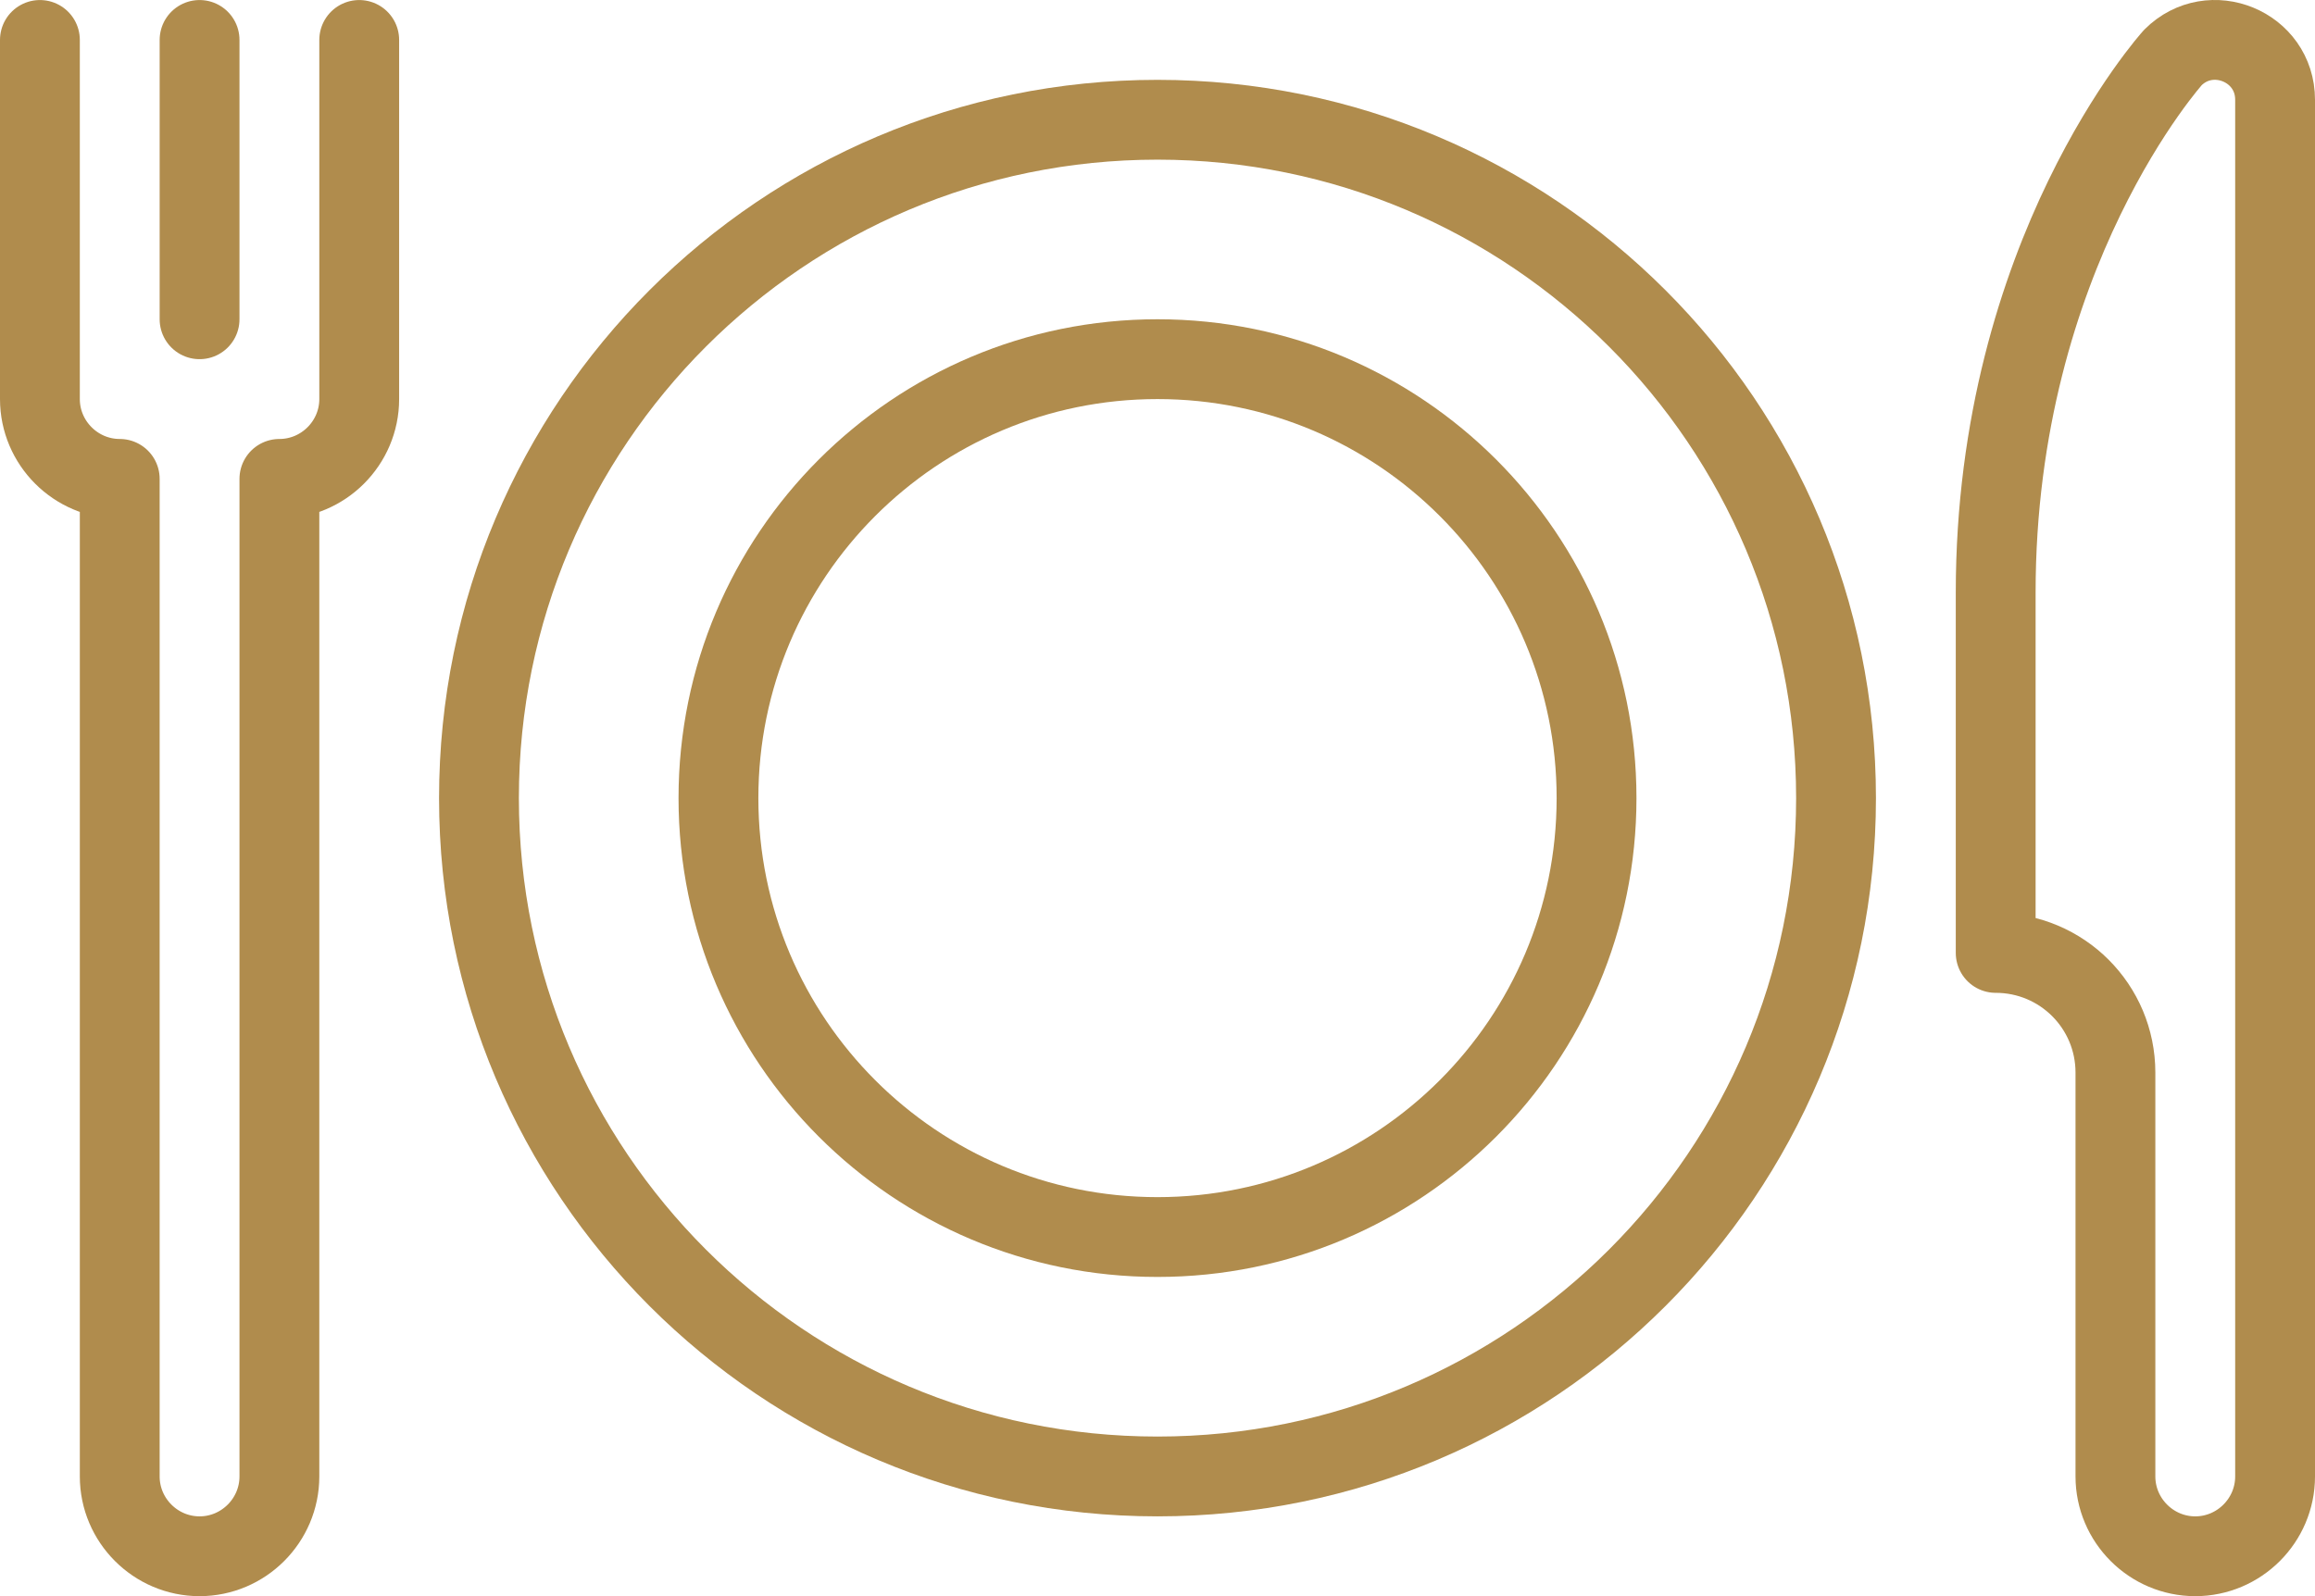 <svg width="58" height="40" viewBox="0 0 58 40" fill="none" xmlns="http://www.w3.org/2000/svg">
<path d="M29 37.001C38.389 37.001 46 29.39 46 20.001C46 10.612 38.389 3.001 29 3.001C19.611 3.001 12 10.612 12 20.001C12 29.39 19.611 37.001 29 37.001Z" stroke="#B08C4D" stroke-width="2" stroke-linecap="round" stroke-linejoin="round"/>
<path d="M29 31.001C35.075 31.001 40 26.076 40 20.001C40 13.926 35.075 9.001 29 9.001C22.925 9.001 18 13.926 18 20.001C18 26.076 22.925 31.001 29 31.001Z" stroke="#B08C4D" stroke-width="2" stroke-linecap="round" stroke-linejoin="round"/>
<path d="M5 1.001V8.001" stroke="#B08C4D" stroke-width="2" stroke-linecap="round" stroke-linejoin="round"/>
<path d="M1 1.001V10.001C1 11.101 1.9 12.001 3 12.001V37.001C3 38.101 3.9 39.001 5 39.001C6.1 39.001 7 38.101 7 37.001V12.001C8.1 12.001 9 11.101 9 10.001V1.001" stroke="#B08C4D" stroke-width="2" stroke-linecap="round" stroke-linejoin="round"/>
<path d="M57 37.001C57 38.101 56.1 39.001 55 39.001C53.9 39.001 53 38.101 53 37.001V26.881C53 25.221 51.66 23.881 50 23.881V14.851C50 6.351 54.44 1.441 54.44 1.441C55.38 0.501 57 1.161 57 2.501V37.001Z" stroke="#B08C4D" stroke-width="2" stroke-linecap="round" stroke-linejoin="round"/>
</svg>
